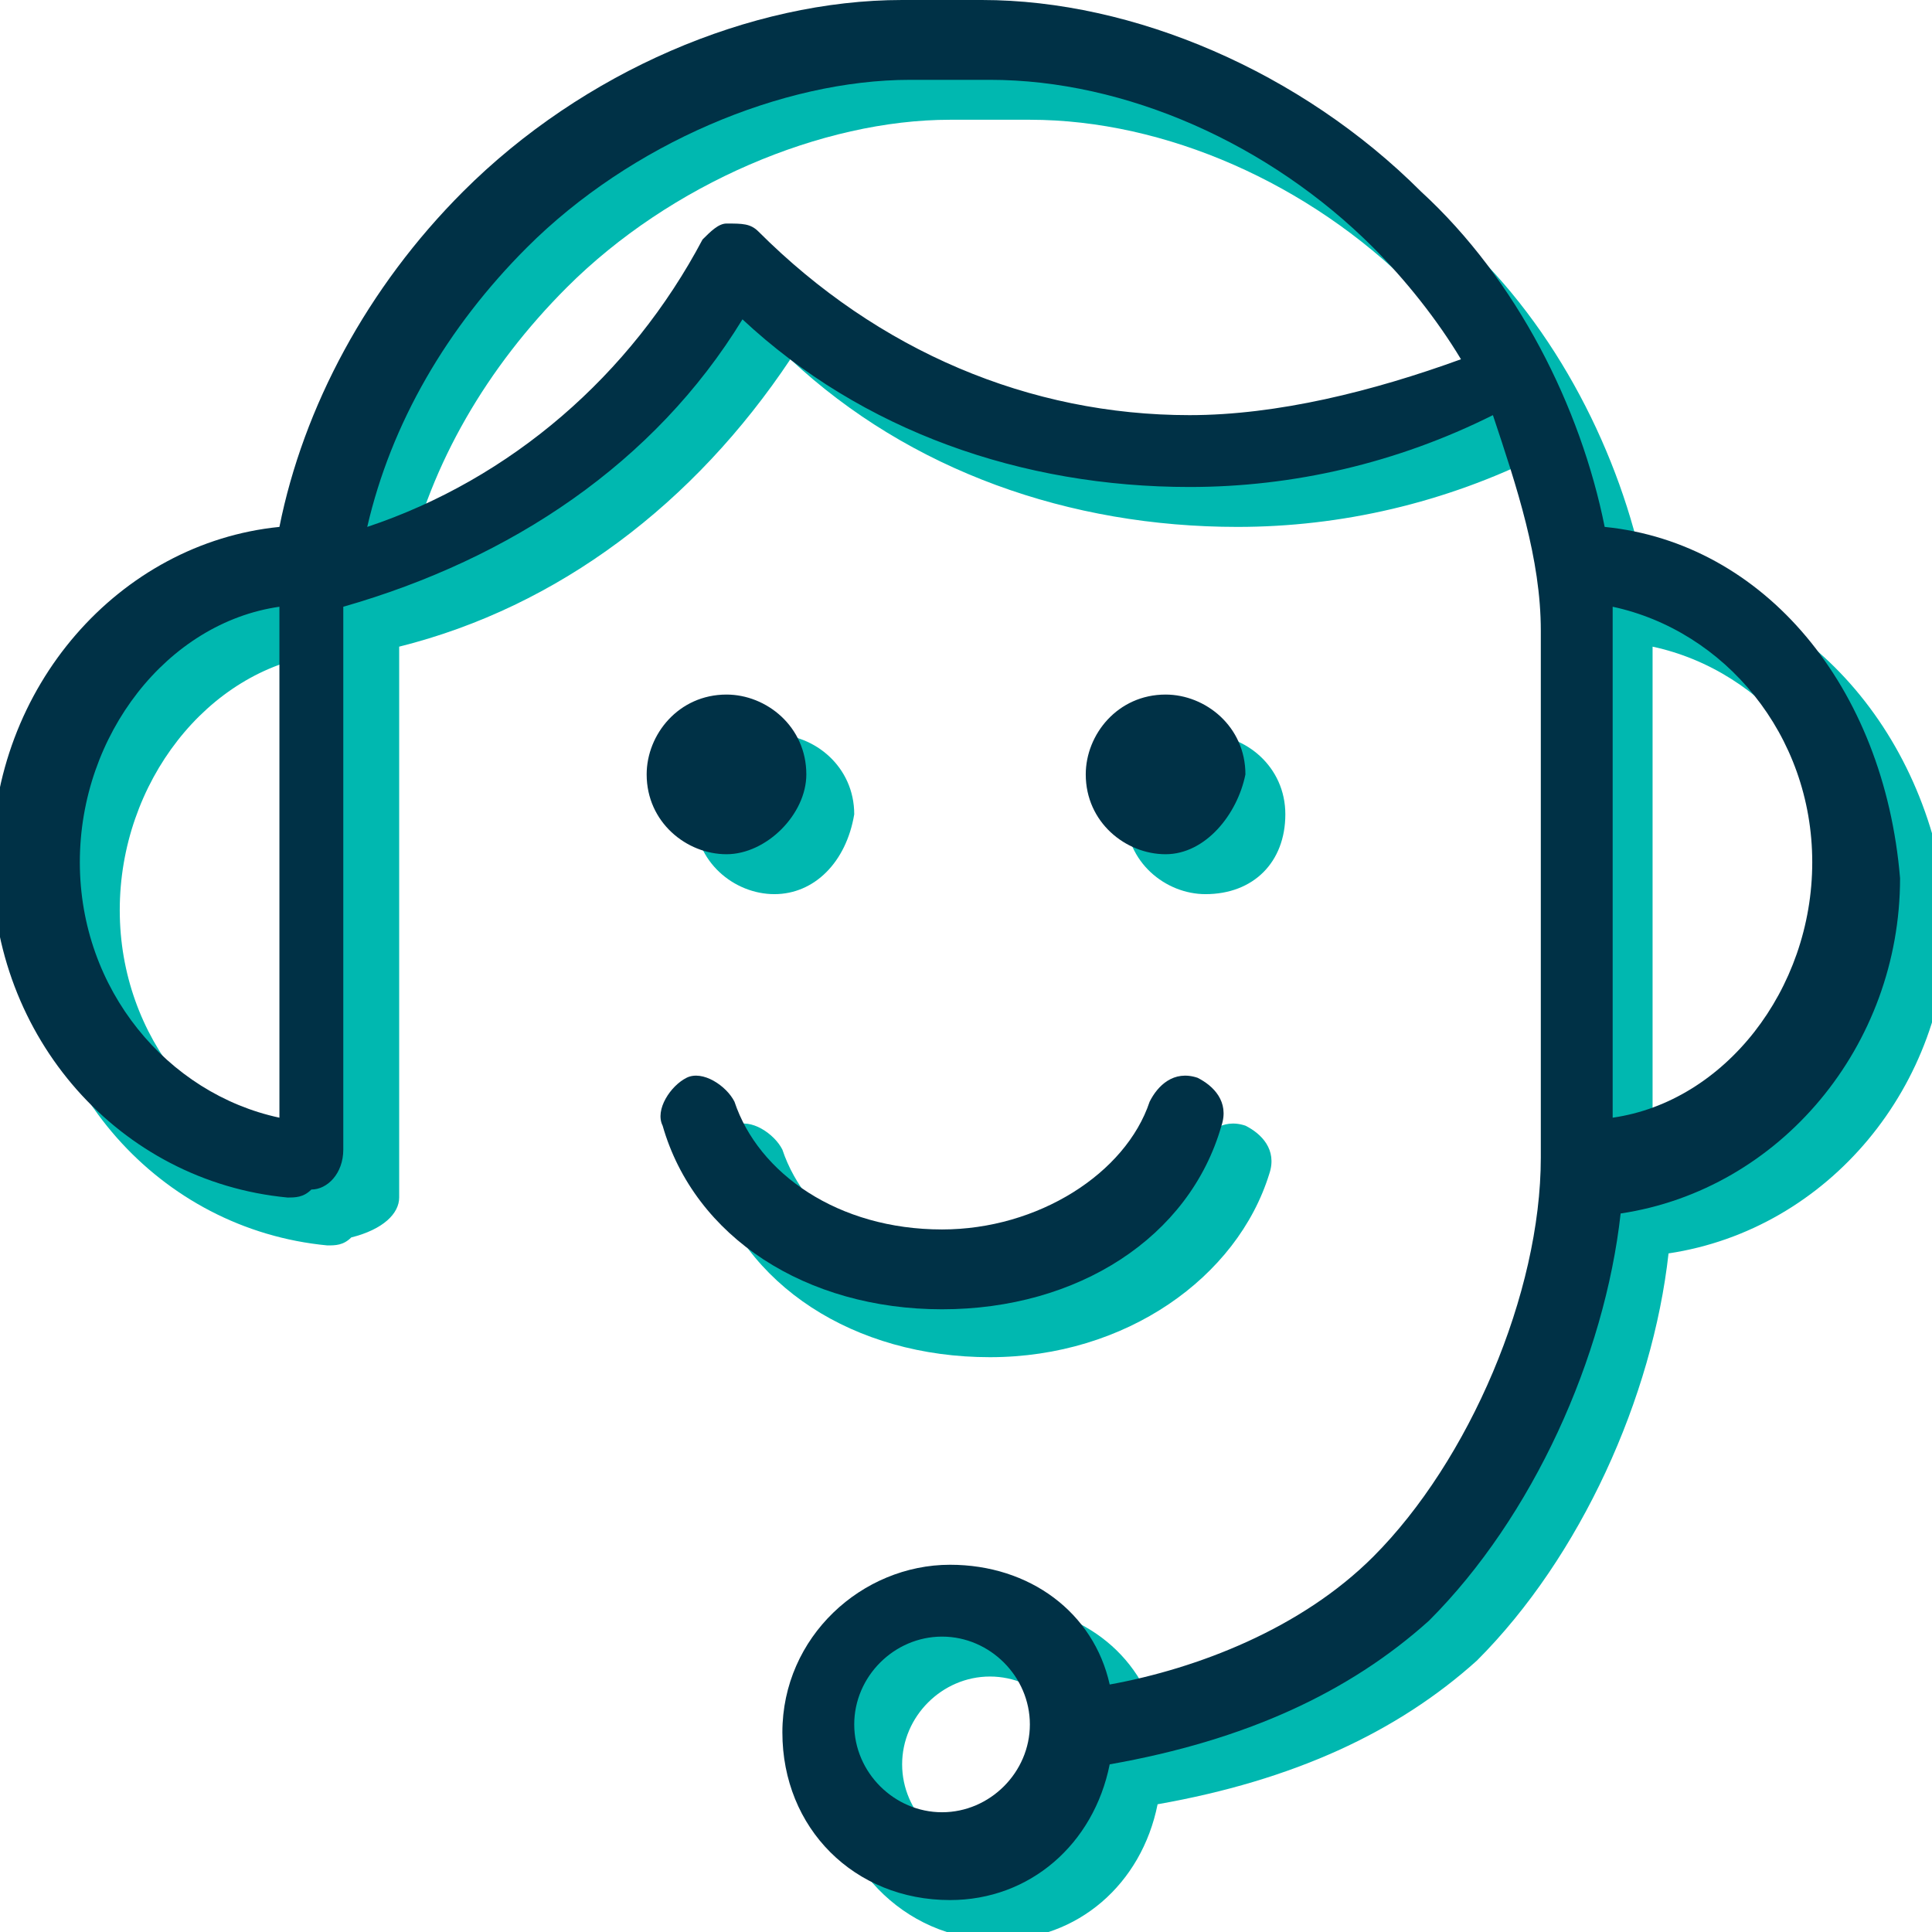<?xml version="1.0" encoding="UTF-8"?> <!-- Generator: Adobe Illustrator 24.1.3, SVG Export Plug-In . SVG Version: 6.00 Build 0) --> <svg xmlns="http://www.w3.org/2000/svg" xmlns:xlink="http://www.w3.org/1999/xlink" version="1.1" id="Layer_1" x="0px" y="0px" viewBox="0 0 24.2 24.2" style="enable-background:new 0 0 24.2 24.2;" xml:space="preserve"> <style type="text/css"> .st0{fill:none;} .st1{fill:#00B8B0;} .st2{fill:#003146;} </style> <g> <path class="st0" d="M1.5,11.4c0,1.6,1.1,3,2.5,3.2V8.4c0-0.1,0-0.2,0-0.3c0,0,0,0,0,0C2.6,8.4,1.5,9.8,1.5,11.4z"></path> <path class="st0" d="M12.9,1.5h-1c-1.7,0-3.5,0.8-4.8,2.1c-1,1-1.7,2.2-2,3.5c1.8-0.6,3.3-1.8,4.2-3.5c0.1-0.1,0.2-0.2,0.3-0.2 c0.1,0,0.3,0,0.4,0.1c1.4,1.5,3.3,2.3,5.4,2.3c1.2,0,2.3-0.3,3.3-0.8c-0.3-0.5-0.7-1-1.1-1.4C16.4,2.3,14.5,1.5,12.9,1.5z"></path> <path class="st0" d="M20.7,8.1c0,0.1,0,0.2,0,0.3v6.2c1.4-0.3,2.5-1.6,2.5-3.2C23.3,9.7,22.2,8.4,20.7,8.1z"></path> <path class="st1" d="M20.6,7.2c-0.3-1.5-1.1-3.1-2.3-4.2c-1.5-1.5-3.6-2.4-5.5-2.4h-1c-1.9,0-4,0.9-5.5,2.4c-1.2,1.2-2,2.7-2.3,4.2 c-2,0.2-3.6,2-3.6,4.2c0,2.2,1.6,4,3.7,4.2c0.1,0,0.2,0,0.3-0.1C4.8,15.4,5,15.2,5,15V8.4c0-0.1,0-0.2,0-0.3c2-0.5,3.7-1.8,4.9-3.6 c1.5,1.4,3.5,2.1,5.6,2.1c1.3,0,2.6-0.3,3.8-0.9c0.4,0.9,0.6,1.8,0.6,2.6V15c0,1.7-0.9,3.8-2.1,5c-0.9,0.9-2.2,1.4-3.3,1.6 c-0.2-0.9-1-1.5-2-1.5c-1.1,0-2.1,0.9-2.1,2.1c0,1.1,0.9,2.1,2.1,2.1c1,0,1.8-0.7,2-1.7c1.7-0.3,3-0.9,4-1.8 c1.3-1.3,2.2-3.3,2.4-5.1c2-0.3,3.5-2.1,3.5-4.2C24.2,9.2,22.6,7.4,20.6,7.2z M4,8.4v6.2c-1.4-0.3-2.5-1.6-2.5-3.2 c0-1.6,1.1-3,2.5-3.2c0,0,0,0,0,0C4,8.2,4,8.3,4,8.4z M15.4,5.8c-2,0-3.9-0.8-5.4-2.3C10,3.4,9.8,3.3,9.7,3.4 c-0.1,0-0.3,0.1-0.3,0.2C8.4,5.3,6.9,6.5,5.1,7.1c0.3-1.3,1-2.5,2-3.5c1.3-1.3,3.2-2.1,4.8-2.1h1c1.7,0,3.5,0.8,4.8,2.1 C18.1,4,18.5,4.5,18.8,5C17.7,5.5,16.6,5.8,15.4,5.8z M12.4,23.2c-0.6,0-1.1-0.5-1.1-1.1s0.5-1.1,1.1-1.1s1.1,0.5,1.1,1.1 S13,23.2,12.4,23.2z M20.7,14.6V8.4c0-0.1,0-0.2,0-0.3c1.4,0.3,2.5,1.6,2.5,3.2C23.3,13,22.2,14.3,20.7,14.6z"></path> </g> <path class="st1" d="M12.4,17c-1.7,0-3.1-0.9-3.5-2.3c-0.1-0.2,0.1-0.5,0.3-0.6c0.2-0.1,0.5,0.1,0.6,0.3c0.3,0.9,1.3,1.6,2.6,1.6 c1.2,0,2.3-0.7,2.6-1.6c0.1-0.2,0.3-0.4,0.6-0.3c0.2,0.1,0.4,0.3,0.3,0.6C15.5,16,14.1,17,12.4,17z"></path> <path class="st1" d="M15.1,11.2c-0.5,0-1-0.4-1-1c0-0.5,0.4-1,1-1c0.5,0,1,0.4,1,1C16.1,10.8,15.7,11.2,15.1,11.2z"></path> <path class="st1" d="M15.1,10.2C15.1,10.2,15.1,10.2,15.1,10.2C15.1,10.3,15.1,10.3,15.1,10.2C15.2,10.3,15.2,10.3,15.1,10.2 C15.2,10.2,15.2,10.2,15.1,10.2z"></path> <path class="st1" d="M9.7,11.2c-0.5,0-1-0.4-1-1c0-0.5,0.4-1,1-1c0.5,0,1,0.4,1,1C10.6,10.8,10.2,11.2,9.7,11.2z"></path> <path class="st1" d="M9.7,10.2C9.6,10.2,9.6,10.2,9.7,10.2C9.6,10.3,9.6,10.3,9.7,10.2C9.7,10.3,9.7,10.3,9.7,10.2 C9.7,10.2,9.7,10.2,9.7,10.2z"></path> <g> <path class="st0" d="M0.9,10.8c0,1.6,1.1,3,2.5,3.2V7.9c0-0.1,0-0.2,0-0.3c0,0,0,0,0,0C2,7.8,0.9,9.2,0.9,10.8z"></path> <path class="st0" d="M20.2,7.6c0,0.1,0,0.2,0,0.3V14c1.4-0.3,2.5-1.6,2.5-3.2C22.7,9.2,21.6,7.8,20.2,7.6z"></path> <path class="st0" d="M12.3,0.9h-1c-1.7,0-3.5,0.8-4.8,2.1c-1,1-1.7,2.2-2,3.5C6.4,6,7.9,4.7,8.8,3C8.9,2.9,9,2.8,9.1,2.8 c0.1,0,0.3,0,0.4,0.1c1.4,1.5,3.3,2.3,5.4,2.3c1.2,0,2.3-0.3,3.3-0.8c-0.3-0.5-0.7-1-1.1-1.4C15.8,1.7,14,0.9,12.3,0.9z"></path> <path class="st2" d="M20.1,6.6c-0.3-1.5-1.1-3.1-2.3-4.2C16.3,0.9,14.2,0,12.3,0h-1c-1.9,0-4,0.9-5.5,2.4c-1.2,1.2-2,2.7-2.3,4.2 c-2,0.2-3.6,2-3.6,4.2c0,2.2,1.6,4,3.7,4.2c0.1,0,0.2,0,0.3-0.1c0.2,0,0.4-0.2,0.4-0.5V7.9c0-0.1,0-0.2,0-0.3C6.4,7,8.2,5.8,9.3,4 c1.5,1.4,3.5,2.1,5.6,2.1c1.3,0,2.6-0.3,3.8-0.9C19,6.1,19.3,7,19.3,7.9v6.6c0,1.7-0.9,3.8-2.1,5c-0.9,0.9-2.2,1.4-3.3,1.6 c-0.2-0.9-1-1.5-2-1.5c-1.1,0-2.1,0.9-2.1,2.1s0.9,2.1,2.1,2.1c1,0,1.8-0.7,2-1.7c1.7-0.3,3-0.9,4-1.8c1.3-1.3,2.2-3.3,2.4-5.1 c2-0.3,3.5-2.1,3.5-4.2C23.6,8.6,22.1,6.8,20.1,6.6z M3.5,7.9V14c-1.4-0.3-2.5-1.6-2.5-3.2c0-1.6,1.1-3,2.5-3.2c0,0,0,0,0,0 C3.5,7.7,3.5,7.8,3.5,7.9z M14.9,5.2c-2,0-3.9-0.8-5.4-2.3C9.4,2.8,9.3,2.8,9.1,2.8C9,2.8,8.9,2.9,8.8,3C7.9,4.7,6.4,6,4.6,6.6 c0.3-1.3,1-2.5,2-3.5c1.3-1.3,3.2-2.1,4.8-2.1h1c1.7,0,3.5,0.8,4.8,2.1c0.4,0.4,0.8,0.9,1.1,1.4C17.2,4.9,16,5.2,14.9,5.2z M11.8,22.7c-0.6,0-1.1-0.5-1.1-1.1s0.5-1.1,1.1-1.1c0.6,0,1.1,0.5,1.1,1.1S12.4,22.7,11.8,22.7z M20.2,14V7.9c0-0.1,0-0.2,0-0.3 c1.4,0.3,2.5,1.6,2.5,3.2C22.7,12.4,21.6,13.8,20.2,14z"></path> </g> <path class="st2" d="M11.8,16.4c-1.7,0-3.1-0.9-3.5-2.3c-0.1-0.2,0.1-0.5,0.3-0.6c0.2-0.1,0.5,0.1,0.6,0.3c0.3,0.9,1.3,1.6,2.6,1.6 c1.2,0,2.3-0.7,2.6-1.6c0.1-0.2,0.3-0.4,0.6-0.3c0.2,0.1,0.4,0.3,0.3,0.6C14.9,15.5,13.5,16.4,11.8,16.4z"></path> <path class="st2" d="M14.6,10.7c-0.5,0-1-0.4-1-1c0-0.5,0.4-1,1-1c0.5,0,1,0.4,1,1C15.5,10.2,15.1,10.7,14.6,10.7z"></path> <path class="st2" d="M14.6,9.7C14.5,9.7,14.5,9.7,14.6,9.7C14.5,9.7,14.5,9.7,14.6,9.7C14.6,9.7,14.6,9.7,14.6,9.7 C14.6,9.7,14.6,9.7,14.6,9.7z"></path> <path class="st2" d="M9.1,10.7c-0.5,0-1-0.4-1-1c0-0.5,0.4-1,1-1c0.5,0,1,0.4,1,1C10.1,10.2,9.6,10.7,9.1,10.7z"></path> <path class="st2" d="M9.1,9.7C9.1,9.7,9.1,9.7,9.1,9.7C9.1,9.7,9.1,9.7,9.1,9.7C9.1,9.7,9.1,9.7,9.1,9.7C9.1,9.7,9.1,9.7,9.1,9.7z"></path> </svg> 